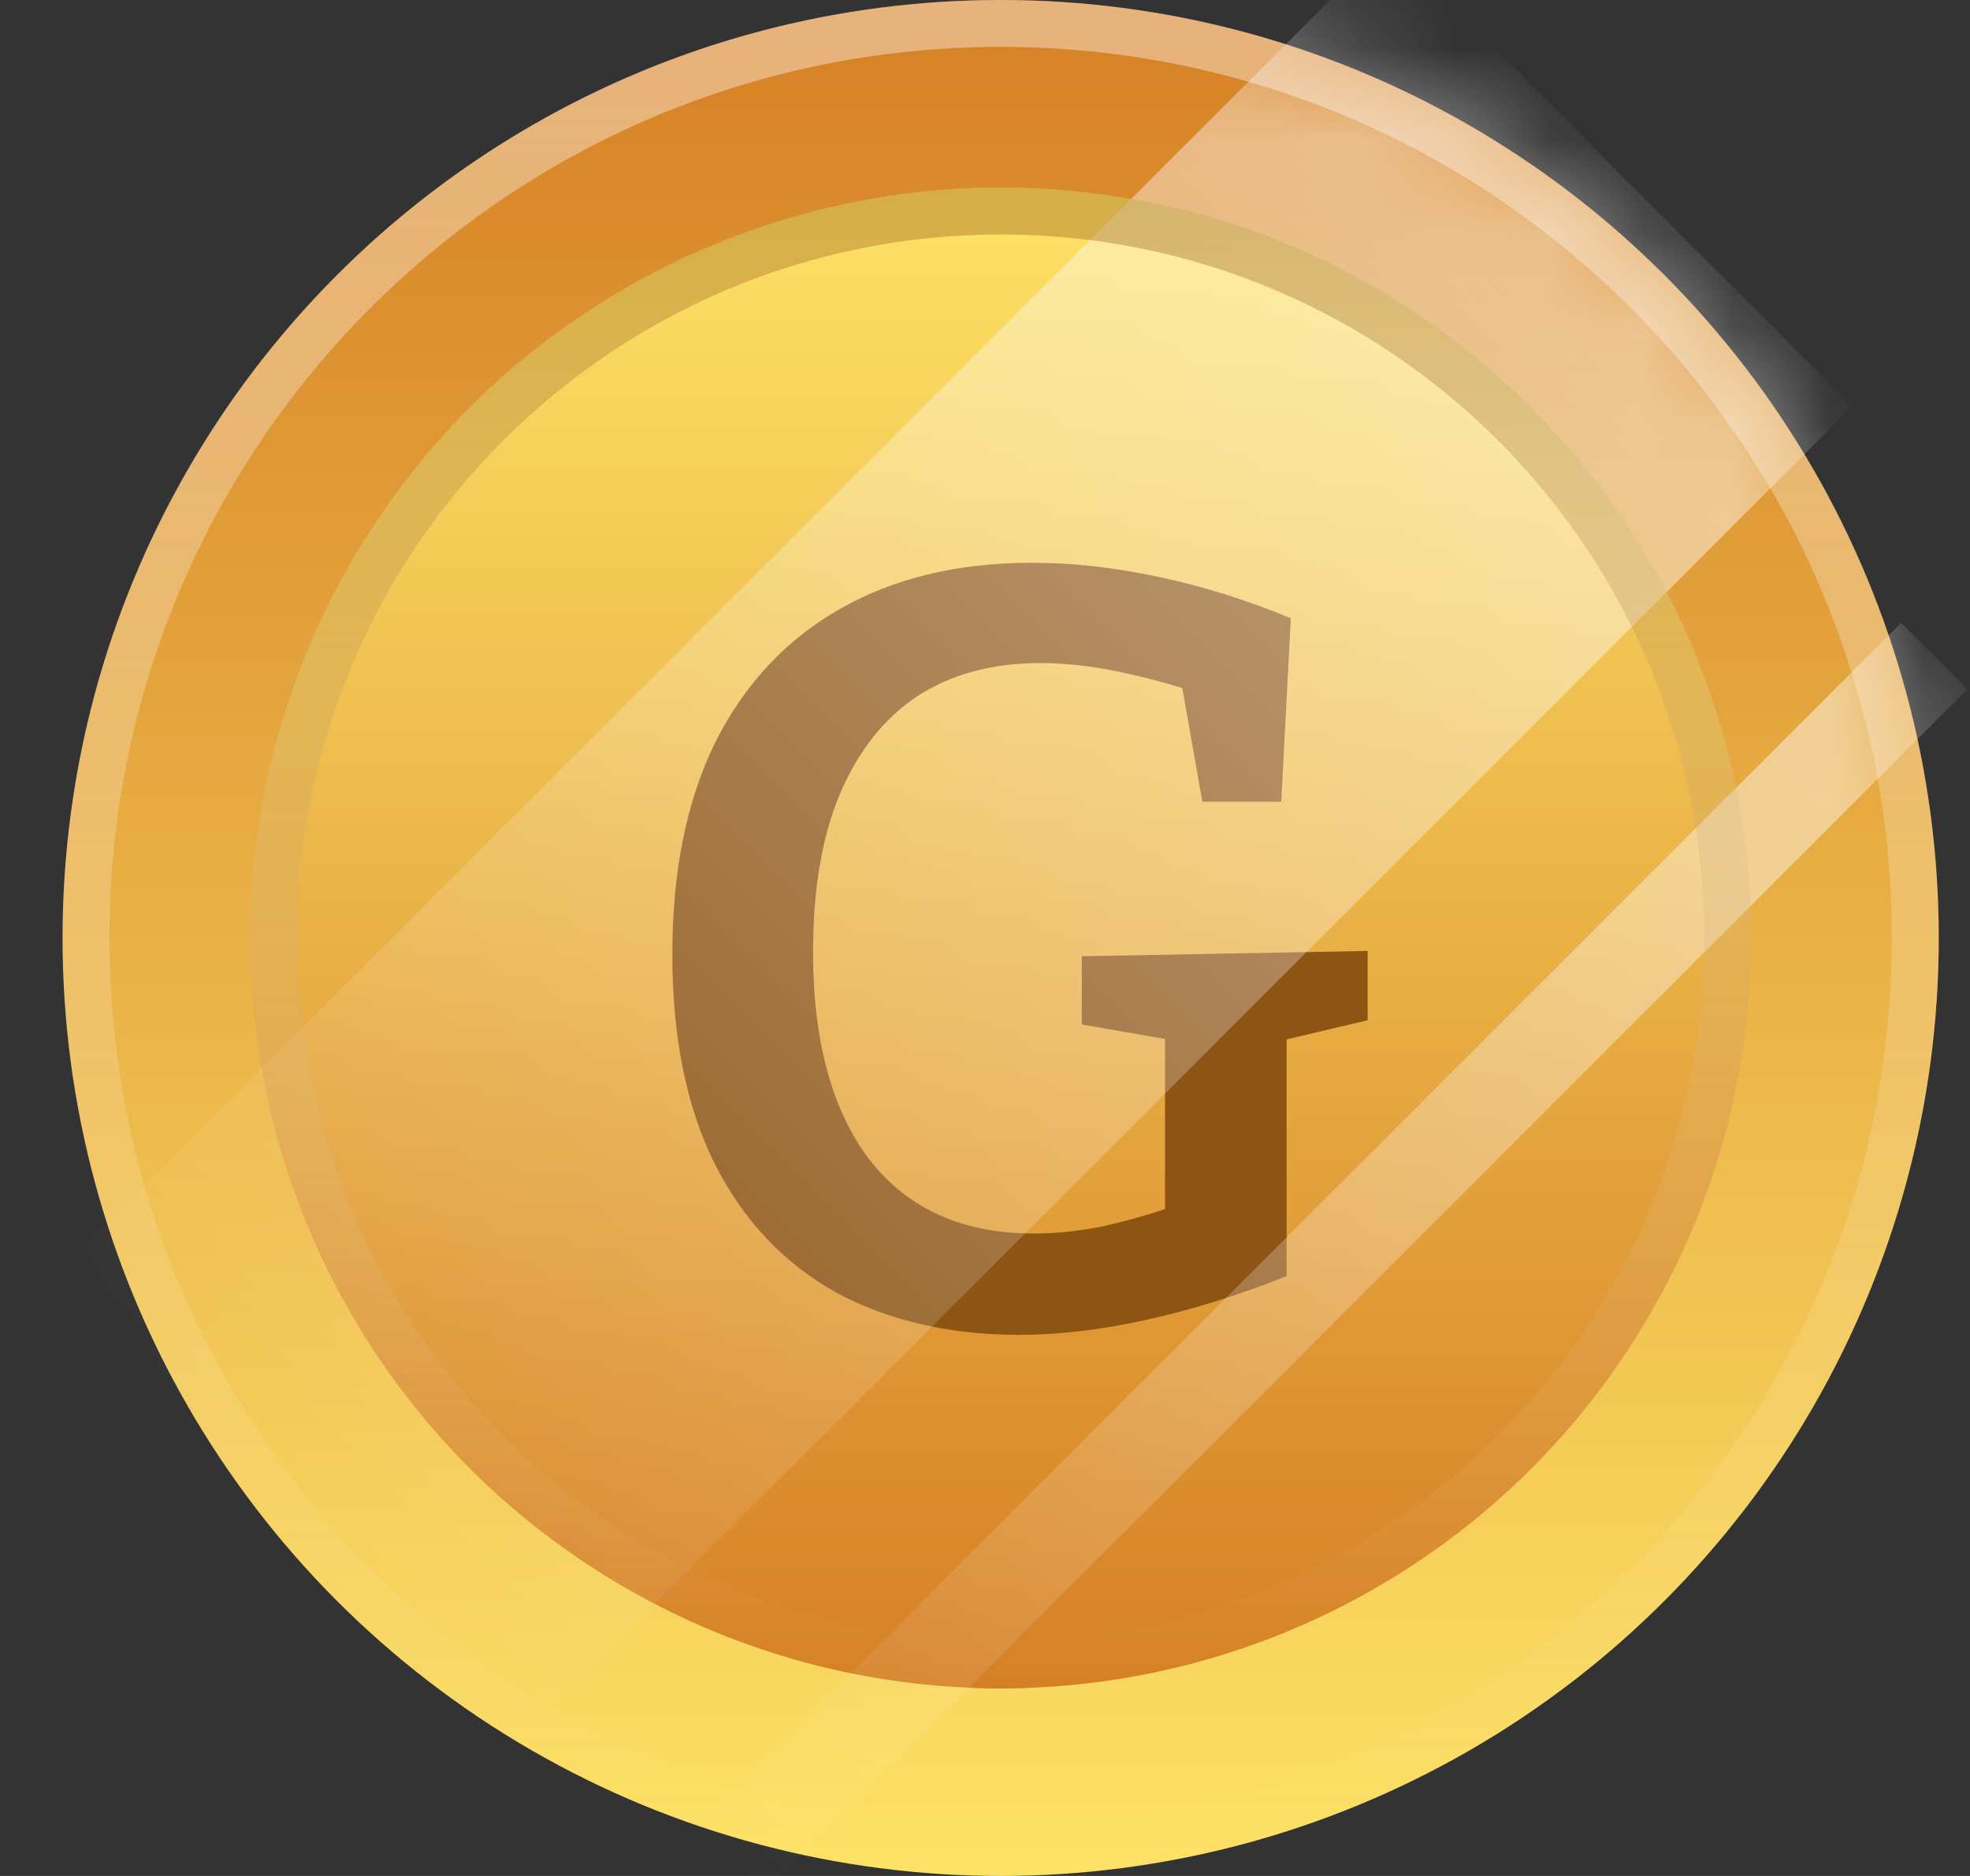 <svg width="21" height="20" viewBox="0 0 21 20" fill="none" xmlns="http://www.w3.org/2000/svg">
<rect x="0" y="0" width="21" height="20" fill="#333333" stroke="none"/>
<circle cx="10.667" cy="10" r="10" fill="url(#paint0_linear_382_5786)"/>
<ellipse cx="10.667" cy="10" rx="8" ry="8" transform="rotate(180 10.667 10)" fill="url(#paint1_linear_382_5786)"/>
<path d="M10.861 14.231C10.119 14.231 9.467 14.079 8.906 13.776C8.353 13.465 7.925 13.011 7.621 12.412C7.318 11.806 7.167 11.059 7.167 10.172C7.167 9.293 7.318 8.543 7.621 7.921C7.932 7.3 8.372 6.826 8.94 6.5C9.516 6.167 10.202 6 10.998 6C11.43 6 11.877 6.049 12.339 6.148C12.809 6.246 13.283 6.394 13.76 6.591L13.658 8.547H12.817L12.578 7.194L12.794 7.398C12.506 7.3 12.214 7.22 11.919 7.16C11.623 7.099 11.347 7.069 11.089 7.069C10.581 7.069 10.145 7.186 9.781 7.421C9.425 7.656 9.149 8.005 8.952 8.467C8.762 8.922 8.667 9.483 8.667 10.149C8.667 11.097 8.868 11.836 9.27 12.366C9.679 12.889 10.263 13.151 11.021 13.151C11.263 13.151 11.513 13.124 11.771 13.071C12.036 13.011 12.309 12.931 12.589 12.832L12.419 13.128V10.866L12.646 11.116L11.532 10.922V10.195L14.579 10.138V10.877L13.567 11.116L13.715 10.866V13.605C13.2 13.81 12.699 13.966 12.214 14.072C11.737 14.178 11.286 14.231 10.861 14.231Z" fill="#8D5414"/>
<g style="mix-blend-mode:soft-light">
<mask id="mask0_382_5786" style="mask-type:alpha" maskUnits="userSpaceOnUse" x="0" y="0" width="21" height="20">
<circle cx="10.667" cy="10" r="10" fill="url(#paint2_linear_382_5786)"/>
</mask>
<g mask="url(#mask0_382_5786)">
<rect opacity="0.5" x="0.225" y="13.953" width="20.607" height="7" transform="rotate(-45 0.225 13.953)" fill="url(#paint3_linear_382_5786)"/>
<rect opacity="0.5" x="7.148" y="19.758" width="18.552" height="1" transform="rotate(-45 7.148 19.758)" fill="url(#paint4_linear_382_5786)"/>
</g>
</g>
<path d="M20.417 10C20.417 15.385 16.052 19.75 10.667 19.75C5.282 19.75 0.917 15.385 0.917 10C0.917 4.615 5.282 0.25 10.667 0.25C16.052 0.25 20.417 4.615 20.417 10Z" stroke="url(#paint5_linear_382_5786)" stroke-opacity="0.4" stroke-width="0.5"/>
<g style="mix-blend-mode:multiply">
<path d="M18.417 10C18.417 14.28 14.947 17.75 10.667 17.75C6.387 17.75 2.917 14.28 2.917 10C2.917 5.72 6.387 2.25 10.667 2.25C14.947 2.25 18.417 5.72 18.417 10Z" stroke="url(#paint6_linear_382_5786)" stroke-opacity="0.4" stroke-width="0.5"/>
</g>
<defs>
<linearGradient id="paint0_linear_382_5786" x1="10.667" y1="0" x2="10.667" y2="20" gradientUnits="userSpaceOnUse">
<stop stop-color="#D68025"/>
<stop offset="1" stop-color="#FDE266"/>
</linearGradient>
<linearGradient id="paint1_linear_382_5786" x1="10.667" y1="2" x2="10.667" y2="18" gradientUnits="userSpaceOnUse">
<stop stop-color="#D68025"/>
<stop offset="1" stop-color="#FDE266"/>
</linearGradient>
<linearGradient id="paint2_linear_382_5786" x1="10.667" y1="0" x2="10.667" y2="20" gradientUnits="userSpaceOnUse">
<stop stop-color="#D68025"/>
<stop offset="1" stop-color="#FDE266"/>
</linearGradient>
<linearGradient id="paint3_linear_382_5786" x1="0.486" y1="17.453" x2="20.832" y2="17.453" gradientUnits="userSpaceOnUse">
<stop stop-color="white" stop-opacity="0"/>
<stop offset="1" stop-color="white"/>
</linearGradient>
<linearGradient id="paint4_linear_382_5786" x1="7.383" y1="20.258" x2="25.7" y2="20.258" gradientUnits="userSpaceOnUse">
<stop stop-color="white" stop-opacity="0"/>
<stop offset="1" stop-color="white"/>
</linearGradient>
<linearGradient id="paint5_linear_382_5786" x1="10.667" y1="0" x2="10.667" y2="20" gradientUnits="userSpaceOnUse">
<stop stop-color="white"/>
<stop offset="1" stop-color="white" stop-opacity="0"/>
</linearGradient>
<linearGradient id="paint6_linear_382_5786" x1="10.667" y1="2" x2="10.667" y2="18" gradientUnits="userSpaceOnUse">
<stop stop-color="#995F18"/>
<stop offset="1" stop-color="white" stop-opacity="0"/>
<stop offset="1" stop-color="#975D17"/>
</linearGradient>
</defs>
</svg>
